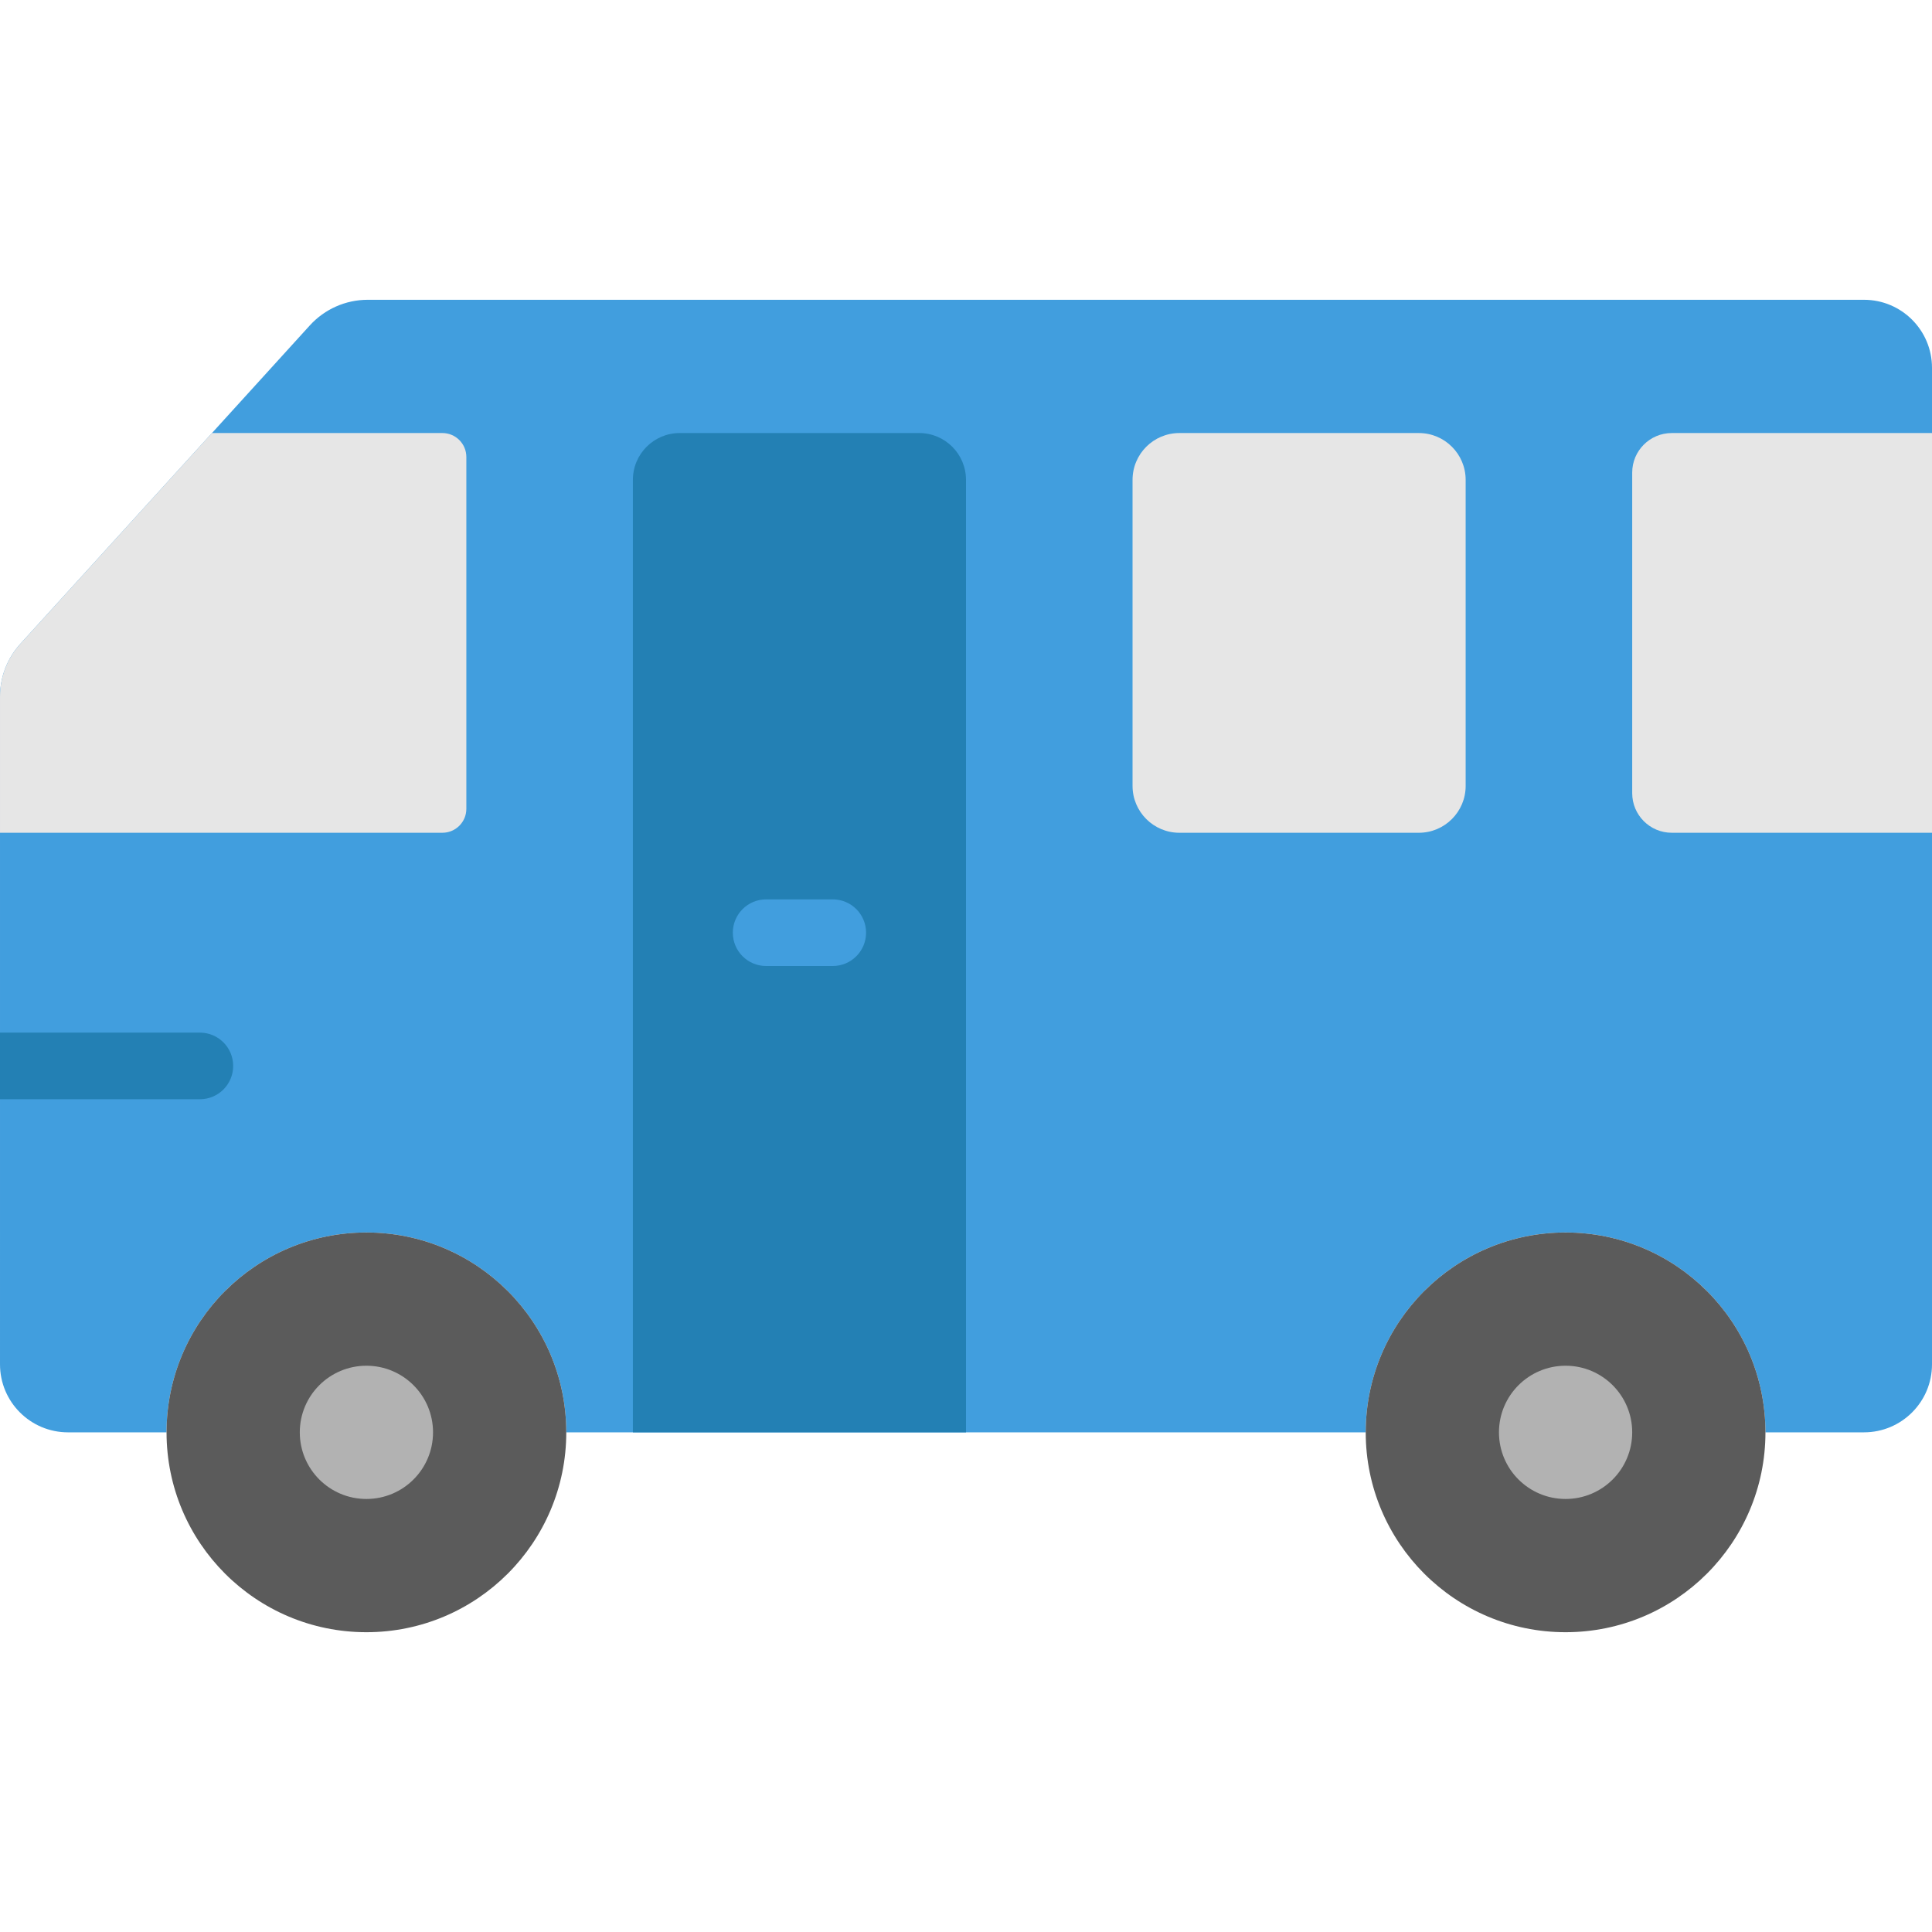 <?xml version="1.0" encoding="iso-8859-1"?>
<!-- Uploaded to: SVG Repo, www.svgrepo.com, Generator: SVG Repo Mixer Tools -->
<svg height="800px" width="800px" version="1.1" id="Layer_1" xmlns="http://www.w3.org/2000/svg" xmlns:xlink="http://www.w3.org/1999/xlink" 
	 viewBox="0 0 512.001 512.001" xml:space="preserve">
<g>
	<path style="fill:#419EDE;" d="M5.395,170.619l76.712-84.383c3.928-4.317,9.498-6.788,15.342-6.788h396.526
		c9.958,0,18.026,8.068,18.026,18.026v264.095c0,9.949-8.068,18.017-18.026,18.017h-26.112c0-29.246-23.711-52.966-52.966-52.966
		s-52.966,23.72-52.966,52.966H150.07c0-29.246-23.711-52.966-52.966-52.966s-52.966,23.72-52.966,52.966H18.027
		c-9.958,0-18.026-8.068-18.026-18.017V184.576C0.001,179.411,1.925,174.433,5.395,170.619"/>
	<g>
		<path style="fill:#E6E6E6;" d="M117.241,220.691H0.002v-36.122c0-5.155,1.924-10.134,5.394-13.948l50.776-55.861h61.069
			c3.505,0,6.347,2.842,6.347,6.347v93.237C123.588,217.848,120.745,220.691,117.241,220.691"/>
		<path style="fill:#E6E6E6;" d="M512,114.76v105.931h-68.961c-5.791,0-10.487-4.696-10.487-10.487v-84.957
			c0-5.791,4.696-10.487,10.487-10.487H512z"/>
	</g>
	<path style="fill:#2380B4;" d="M256,127.172v252.416h-88.276V127.172c0-6.859,5.561-12.412,12.412-12.412h63.453
		C250.439,114.761,256,120.313,256,127.172"/>
	<path style="fill:#E6E6E6;" d="M388.414,127.172v81.108c0,6.85-5.561,12.412-12.412,12.412h-63.453
		c-6.85,0-12.412-5.561-12.412-12.412v-81.108c0-6.859,5.561-12.412,12.412-12.412h63.453
		C382.852,114.761,388.414,120.313,388.414,127.172"/>
	<path style="fill:#5B5B5B;" d="M44.138,379.588c0,29.255,23.711,52.966,52.966,52.966s52.966-23.711,52.966-52.966
		s-23.711-52.966-52.966-52.966S44.138,350.333,44.138,379.588"/>
	<path style="fill:#B2B2B2;" d="M79.448,379.588c0,9.754,7.901,17.655,17.655,17.655s17.655-7.901,17.655-17.655
		s-7.901-17.655-17.655-17.655S79.448,369.833,79.448,379.588"/>
	<path style="fill:#5B5B5B;" d="M361.931,379.588c0,29.255,23.711,52.966,52.966,52.966s52.966-23.711,52.966-52.966
		s-23.711-52.966-52.966-52.966S361.931,350.333,361.931,379.588"/>
	<path style="fill:#B2B2B2;" d="M397.241,379.588c0,9.754,7.901,17.655,17.655,17.655s17.655-7.901,17.655-17.655
		s-7.901-17.655-17.655-17.655S397.241,369.833,397.241,379.588"/>
	<path style="fill:#419EDE;" d="M220.69,256.001h-17.655c-4.882,0-8.828-3.946-8.828-8.828s3.946-8.828,8.828-8.828h17.655
		c4.882,0,8.828,3.946,8.828,8.828S225.571,256.001,220.69,256.001"/>
	<path style="fill:#2380B4;" d="M52.966,291.312c4.882,0,8.828-3.946,8.828-8.828s-3.946-8.828-8.828-8.828H0v17.655H52.966z"/>
</g>
</svg>